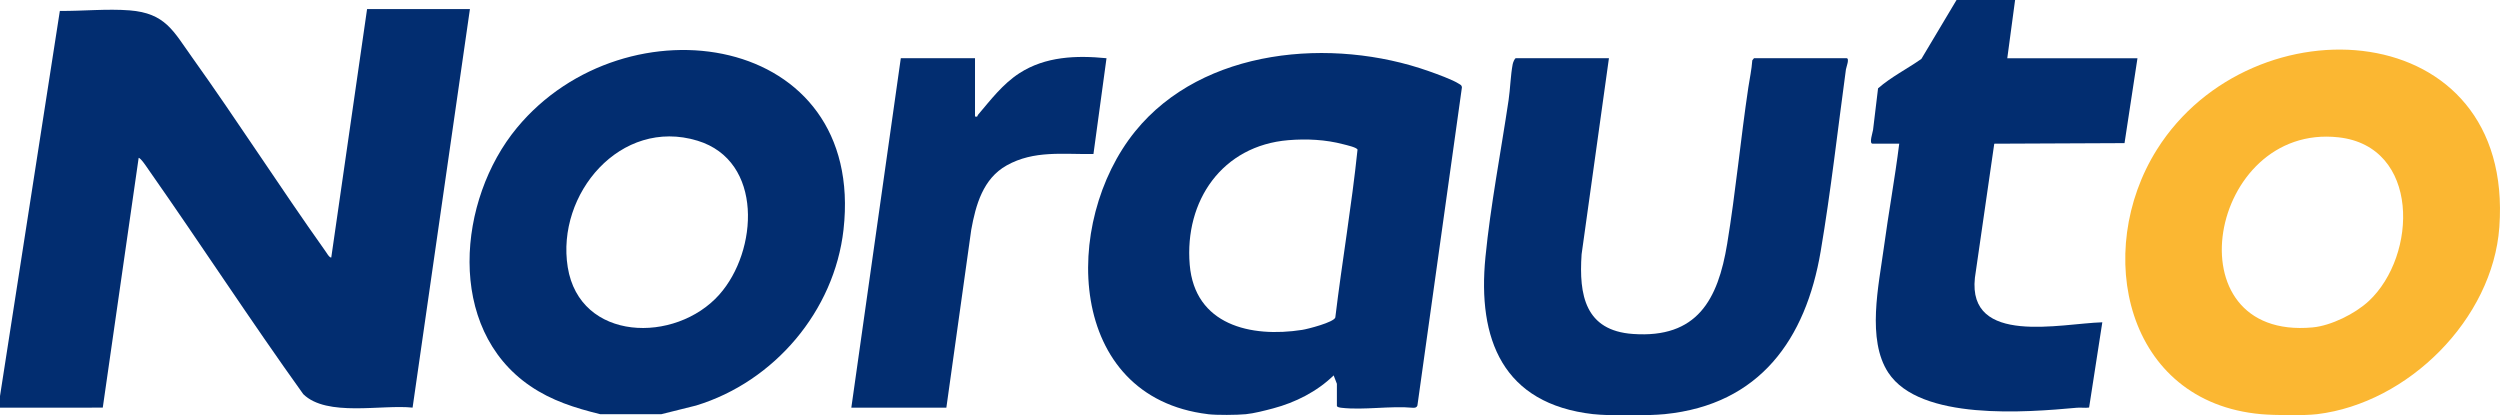 <svg xmlns="http://www.w3.org/2000/svg" id="Calque_2" data-name="Calque 2" viewBox="0 0 649.25 107.9"><defs><style>      .cls-1 {        fill: #fbb732;      }      .cls-2 {        fill: #022d70;      }    </style></defs><g id="Calque_1-2" data-name="Calque 1"><g id="CNVr2a.tif"><g><path class="cls-2" d="M0,102.86L15.54,2.84c5.84.05,12.31-.6,18.09-.15,9.33.73,11.37,5.36,16.2,12.12,11.82,16.55,22.82,33.72,34.6,50.3.29.41,1.13,1.89,1.6,1.77L95.33,2.35h26.71l-14.89,103.51c-7.97-.86-22.27,2.49-28.39-3.5-13.74-19.16-26.61-38.94-40.14-58.24-.41-.59-2.05-3.11-2.61-3.12l-9.32,64.86-26.69.02v-3.03Z"></path><path class="cls-2" d="M313.72,107.56c-36.86-4.45-38.03-49.85-18.92-73.44,17.59-21.72,51.21-24.49,76.23-15.65,1.99.7,6.22,2.22,7.85,3.29.39.25.75.36.78.93l-11.56,82.63c-.17.5-.6.6-1.11.58-5.88-.55-12.89.67-18.63,0-.34-.04-1.17-.15-1.17-.52v-5.71l-.84-2.18c-4.29,4.19-9.94,7.04-15.72,8.57-2.13.56-4.94,1.3-7.1,1.51-2.3.22-7.56.27-9.8,0ZM334.61,36.4c-17.22,1.41-27.03,15.75-25.64,32.35,1.31,15.63,15.81,19.01,29.21,16.92,1.48-.23,8.23-1.97,8.6-3.22,1.76-14.55,4.25-29.01,5.77-43.59-.21-.6-2.87-1.18-3.67-1.39-4.59-1.22-9.54-1.46-14.27-1.07Z"></path><path class="cls-2" d="M155.85,107.56c-6.53-1.61-12.57-3.5-18.16-7.32-21.98-15.01-18.87-48.42-3.45-67.04C162.49-.94,224.84,8.34,219.06,59.66c-2.38,21.08-17.95,39.45-38.27,45.65l-9.06,2.26h-15.89ZM186.81,76.5c10.05-11.28,11.51-34.73-5.67-39.96-19.99-6.09-36.74,13.88-33.7,32.84,3.11,19.37,27.96,19.93,39.37,7.13Z"></path><path class="cls-1" d="M587.22,107.56c-35.24-3.13-43.74-42.24-27.05-68.75,24.76-39.33,92.9-34.95,88.91,20.17-1.72,23.84-23.64,45.72-47.33,48.58-3.33.4-11.11.3-14.54,0ZM615.16,78.2c12.71-11.87,13.36-40.19-7.86-42.54-33.71-3.73-43.85,52.78-6.73,49.37,4.81-.44,11.09-3.57,14.59-6.84Z"></path><path class="cls-2" d="M413.79,107.56c-23.55-2.67-30.12-19.47-28.02-40.8,1.31-13.34,4.03-27.43,6.01-40.75.44-2.95.51-6.43,1.07-9.36.07-.39.51-1.53.82-1.53h24.17l-7.1,50.93c-.72,10.58.92,19.81,13.33,20.68,16.68,1.18,22.09-8.87,24.48-23.42,2.21-13.44,3.48-27.11,5.49-40.59.35-2.35.87-4.67,1.03-7.05l.45-.56h24c.91,0-.05,2.33-.13,2.9-2.14,15.71-3.91,31.64-6.56,47.26-3.86,22.79-15.78,39.79-40.48,42.28-4.22.42-14.43.47-18.59,0Z"></path><path class="cls-2" d="M523.32,0l-2.03,15.13h33.81l-3.36,22.04-33.83.15-5.03,34.83c-1.91,17.73,22.4,11.85,33.09,11.55l-3.43,22.14c-1.04.16-2.11-.05-3.16.05-13.13,1.2-40.74,3.45-48.99-9.11-5.65-8.59-2.48-22.7-1.17-32.37,1.22-9.04,2.88-18.05,4.01-27.1h-6.93c-.97,0,.05-2.92.13-3.57l1.3-10.8c3.41-2.97,7.55-5.04,11.25-7.64l9.13-15.3h15.21Z"></path><path class="cls-2" d="M253.21,30.25c.79.2.56-.17.78-.43,3.27-3.86,6.42-8.01,10.75-10.81,6.76-4.37,14.78-4.66,22.62-3.89l-3.39,24.87c-7.88.14-15.4-1.03-22.54,2.97-6.13,3.43-8.03,10.24-9.2,16.73l-6.46,46.18h-24.68l12.85-90.76h19.27v15.13Z"></path></g></g></g></svg>
